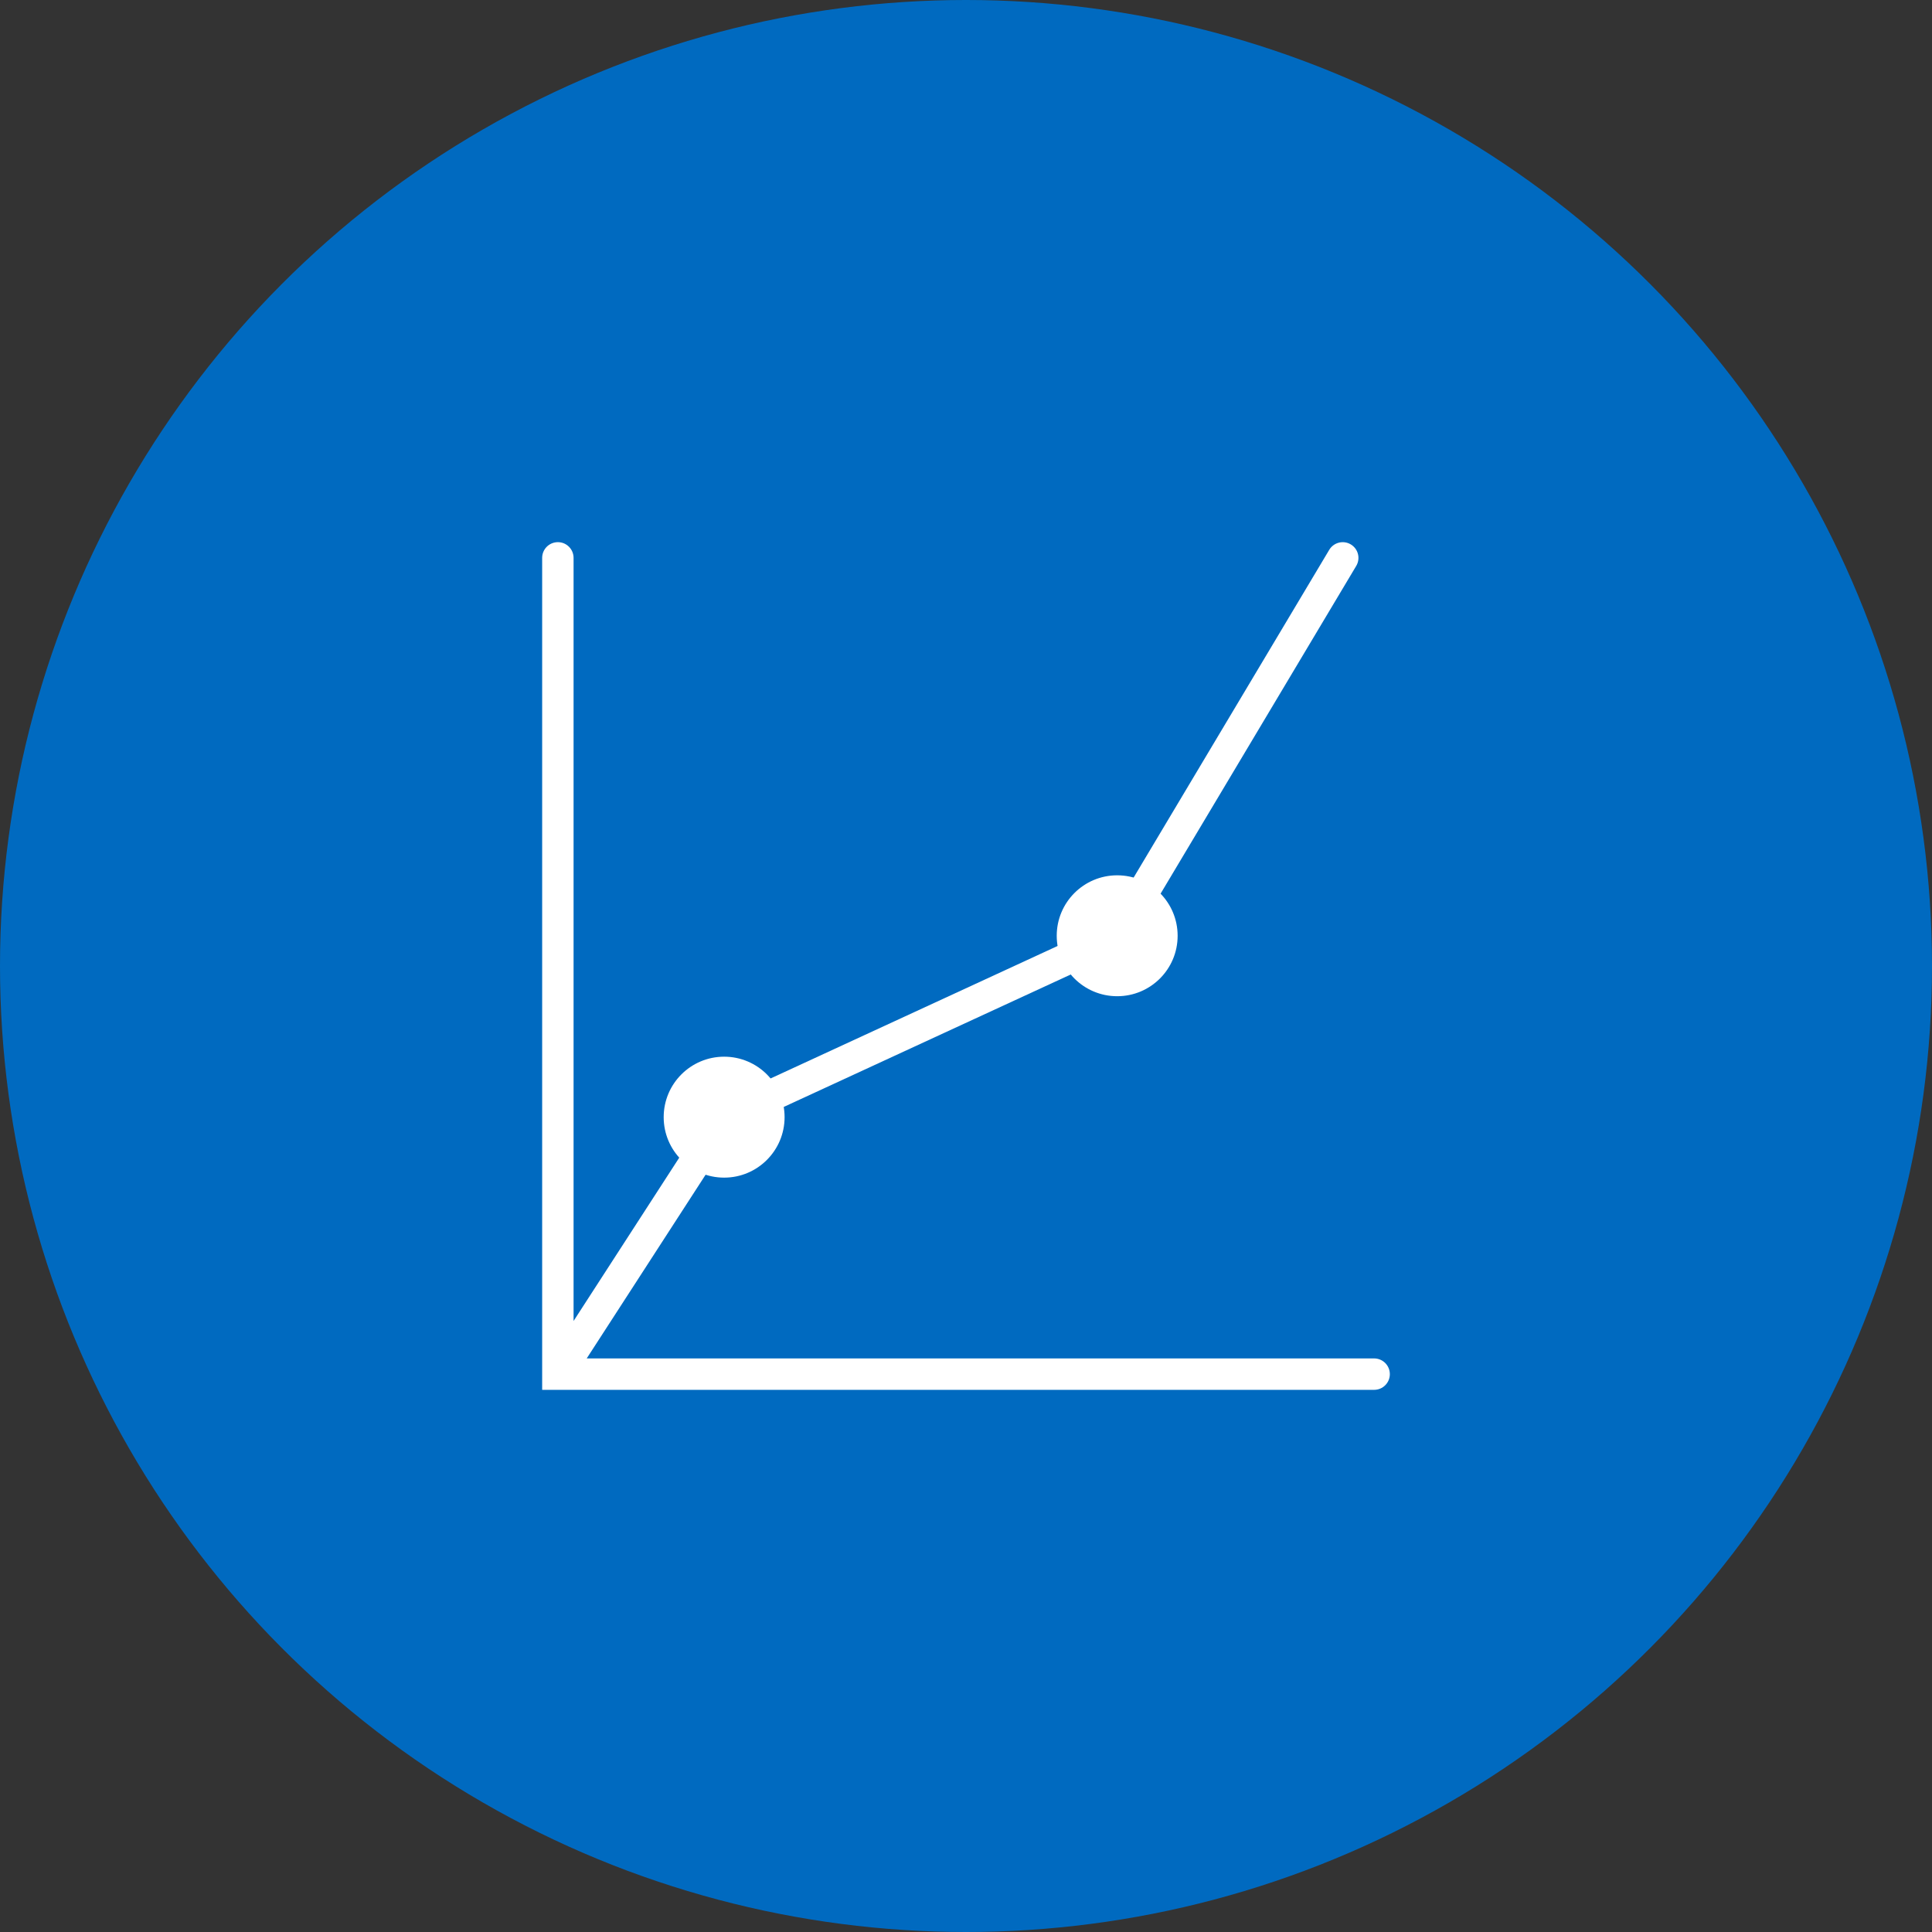 <?xml version="1.0" encoding="UTF-8"?> <svg xmlns="http://www.w3.org/2000/svg" width="50" height="50" viewBox="0 0 50 50" fill="none"><rect x="0" y="0" width="50" height="50" fill="#333333" stroke="none"/><circle cx="25" cy="25" r="25" fill="#006AC0"></circle><path fill-rule="evenodd" clip-rule="evenodd" d="M34.958 14.089C35.151 14.204 35.214 14.453 35.099 14.646L29.39 24.21C29.264 24.421 29.077 24.589 28.854 24.692L19.125 29.182C19.055 29.215 18.996 29.266 18.954 29.331L15.184 35.156H35.562C35.787 35.156 35.969 35.338 35.969 35.563C35.969 35.787 35.787 35.969 35.562 35.969H14.031V14.438C14.031 14.213 14.213 14.031 14.438 14.031C14.662 14.031 14.844 14.213 14.844 14.438V34.187L18.272 28.889C18.397 28.695 18.575 28.541 18.784 28.445L28.514 23.954C28.588 23.92 28.65 23.864 28.692 23.794L34.401 14.229C34.516 14.037 34.766 13.974 34.958 14.089Z" fill="white"></path><path d="M20.305 28.912C20.305 29.776 19.605 30.477 18.741 30.477C17.876 30.477 17.176 29.776 17.176 28.912C17.176 28.048 17.876 27.347 18.741 27.347C19.605 27.347 20.305 28.048 20.305 28.912Z" fill="white"></path><path d="M30.477 24.218C30.477 25.082 29.777 25.782 28.913 25.782C28.048 25.782 27.348 25.082 27.348 24.218C27.348 23.353 28.048 22.653 28.913 22.653C29.777 22.653 30.477 23.353 30.477 24.218Z" fill="white"></path></svg> 